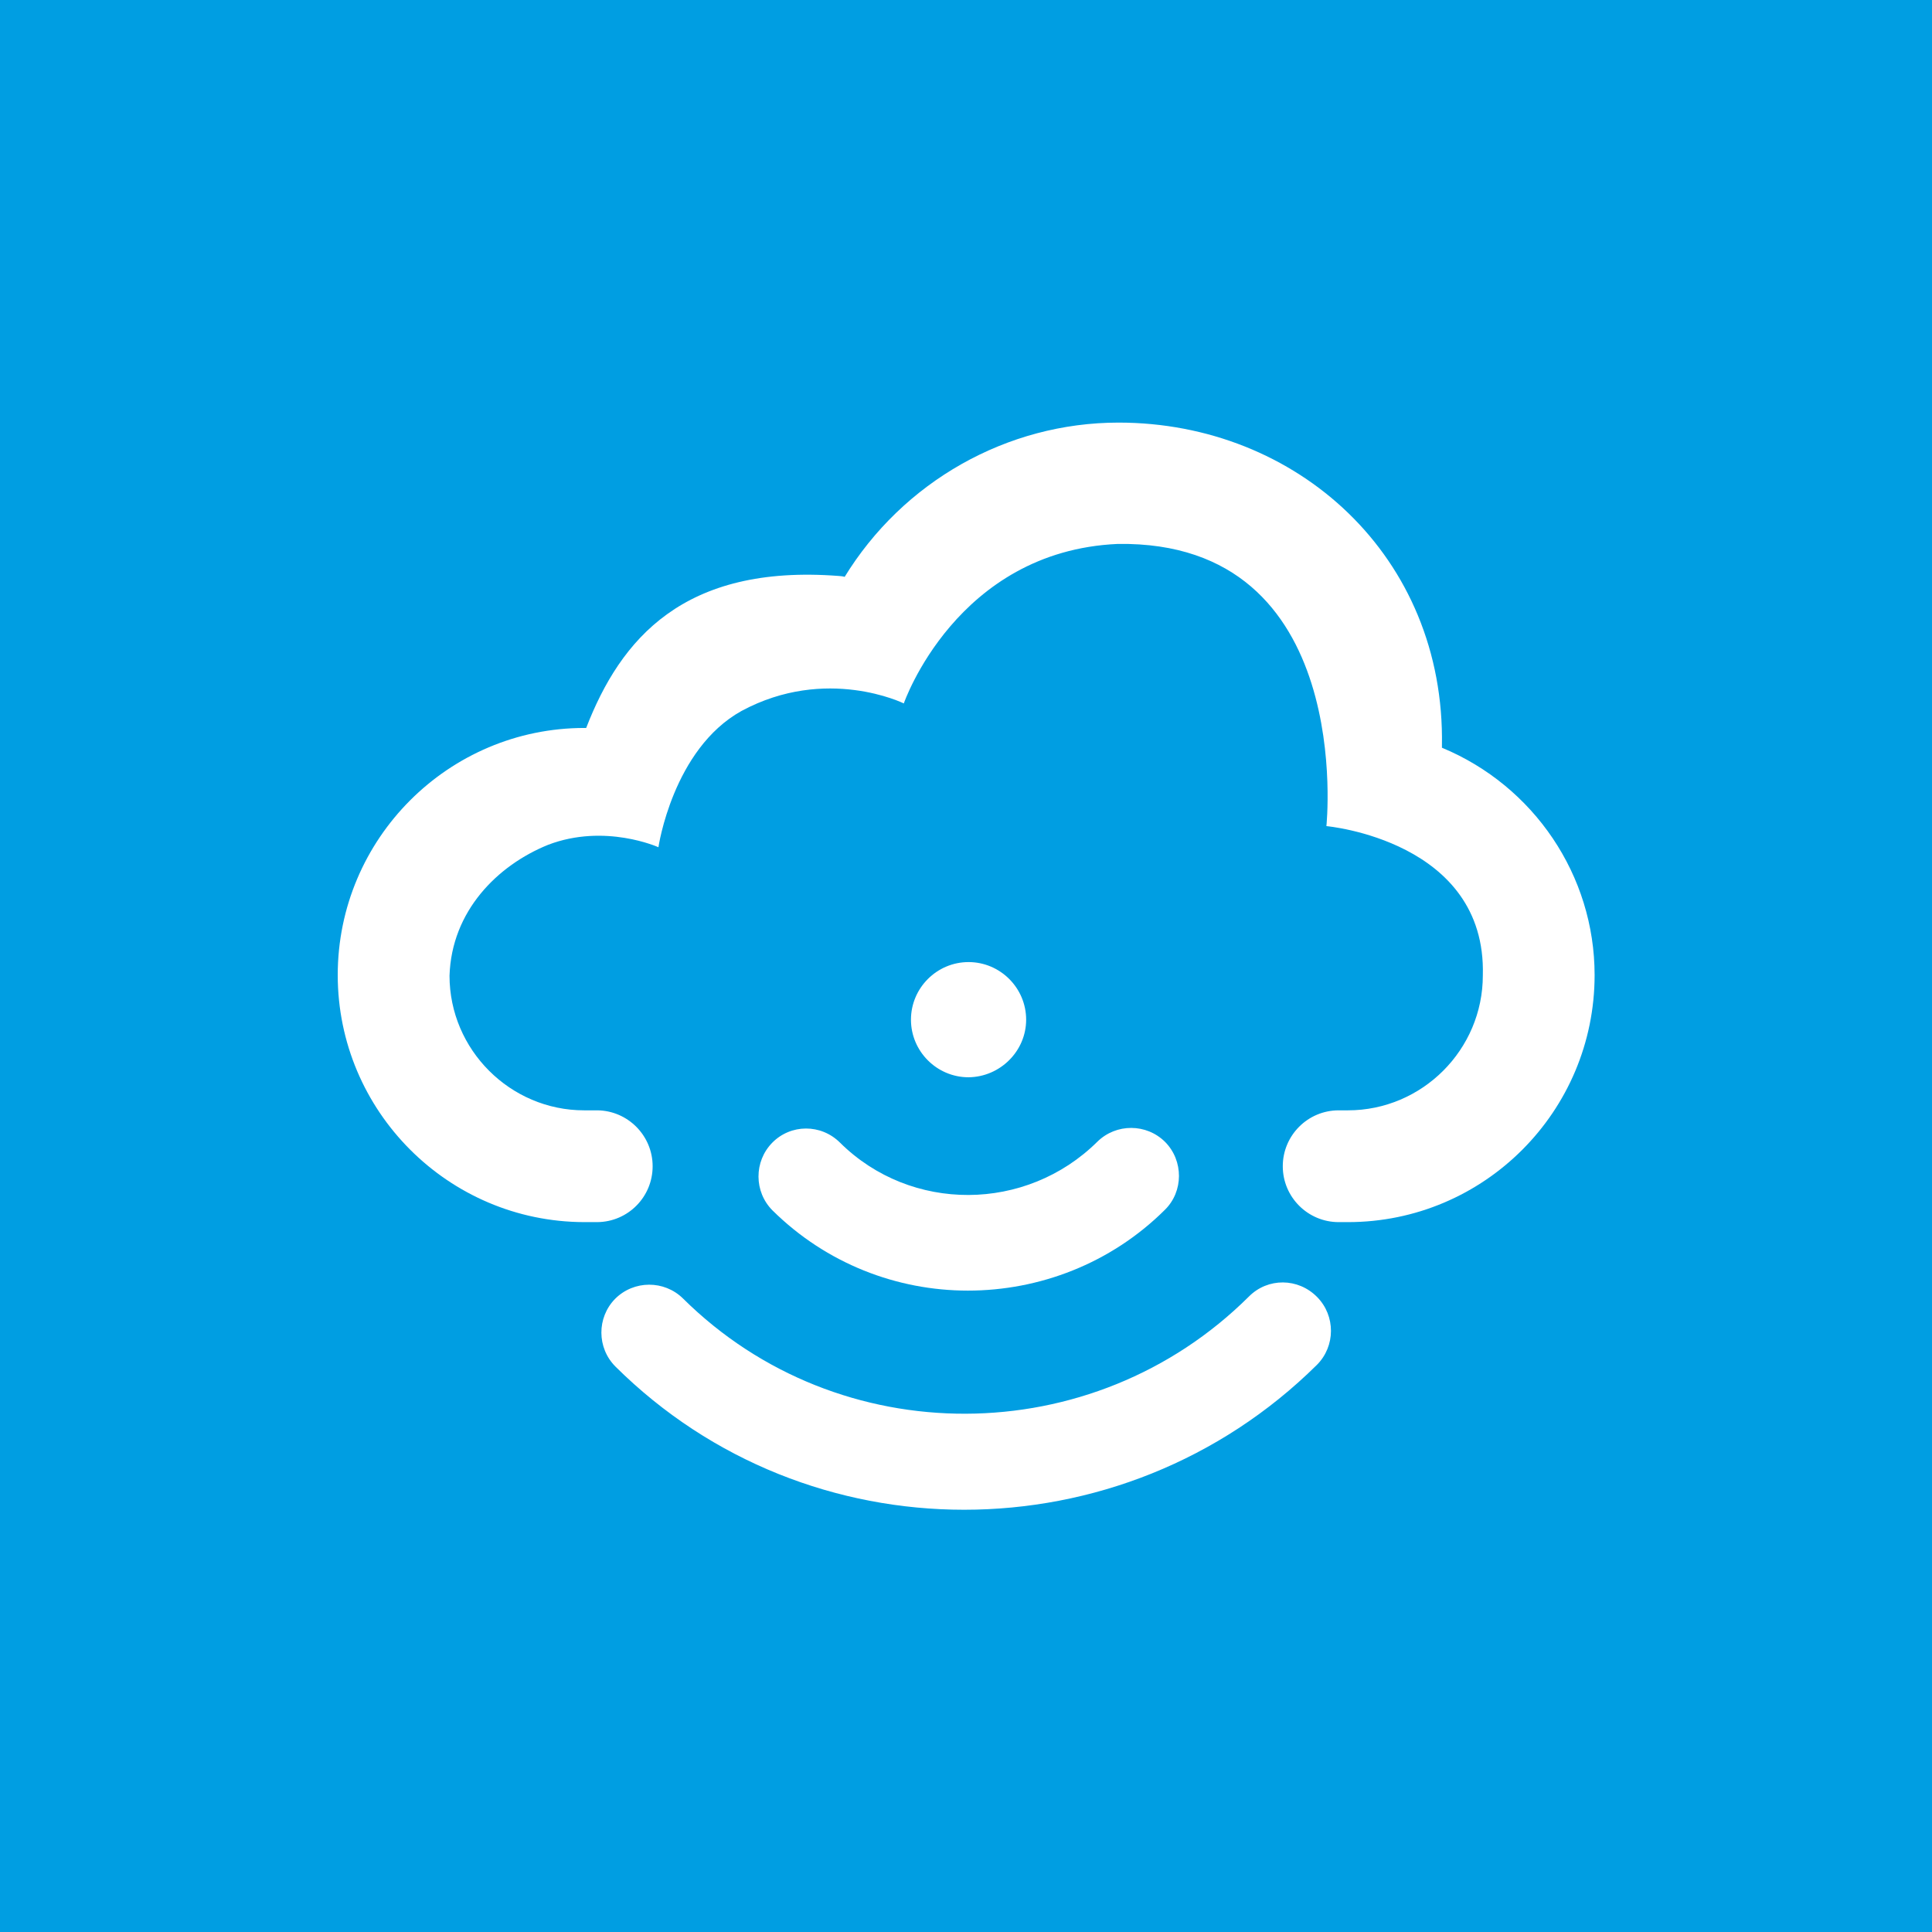 <?xml version="1.0" encoding="utf-8"?>
<!-- Generator: Adobe Illustrator 16.0.4, SVG Export Plug-In . SVG Version: 6.00 Build 0)  -->
<!DOCTYPE svg PUBLIC "-//W3C//DTD SVG 1.1//EN" "http://www.w3.org/Graphics/SVG/1.1/DTD/svg11.dtd">
<svg version="1.1" id="Layer_1" xmlns="http://www.w3.org/2000/svg" x="0px" y="0px"
	 width="566.929px" height="566.929px" viewBox="0 0 566.929 566.929" enable-background="new 0 0 566.929 566.929"
	 xml:space="preserve">
<g id="Layer_1_1_">
	<rect x="0" y="0" fill="#009EE2" width="566.929" height="566.929"/>
	<g>
		<path fill="#FFFFFF" d="M423.122,219.411c0-0.2,0-0.299,0-0.5c1-55.602-42.502-94.904-94.905-94.904
			c-32.702,0-63.304,17.301-80.504,45.501c0.1,0.101,1.2-0.299-1.601-0.499c-45.502-3.5-64.003,18.5-74.104,44.602
			c-0.2,0-0.3,0-0.5,0c-39.902,0-72.404,32.502-72.404,72.503c0,39.903,32.402,72.405,72.304,72.505h3.7l0,0l0,0h0.2l0,0
			c9.001-0.1,16.201-7.4,16.201-16.401s-7.3-16.3-16.201-16.4l0,0h-3.899c-21.701,0-39.502-17.8-39.502-39.503
			c0.6-19.001,14.101-32.401,28.901-38.401c16.701-6.401,32.402,0.7,32.402,0.7s4.2-28.802,24.401-40.003
			c24.901-13.4,47.603-2.199,47.603-2.199s15.401-44.703,62.803-46.803c70.003-1,61.203,82.804,61.203,82.804
			s47.003,4.2,45.903,43.802c0,21.803-17.801,39.603-39.603,39.603h-2.7l0,0c-9.101,0-16.4,7.399-16.4,16.4
			c0,9.102,7.4,16.401,16.4,16.401h2.7c40.002,0,72.403-32.501,72.403-72.505C467.924,256.913,450.124,230.612,423.122,219.411z"/>
		<g>
			<path fill="#FFFFFF" d="M226.612,335.318c-5.4,5.499-5.4,14.399,0.101,19.9c15.801,15.601,36.501,23.501,57.302,23.501
				c20.901,0,41.903-7.9,57.804-23.701c5.5-5.399,5.5-14.401,0.1-19.901c-5.5-5.5-14.401-5.5-19.901-0.1
				c-20.901,20.701-54.703,20.901-75.504,0.301C240.913,329.719,232.012,329.816,226.612,335.318L226.612,335.318z"/>
			<path fill="#FFFFFF" d="M366.52,380.42c-45.903,45.702-120.407,45.901-166.109,0.6c-5.5-5.4-14.4-5.4-19.901,0.101
				c-5.401,5.499-5.401,14.399,0.1,19.9c28.202,28.002,65.204,42.002,102.306,42.002c37.401,0,74.904-14.2,103.505-42.502
				c5.5-5.5,5.5-14.4,0.101-19.901C380.92,374.919,372.02,374.919,366.52,380.42L366.52,380.42z"/>
			<g>
				<path fill="#FFFFFF" d="M301.115,299.216c0-9.301-7.601-16.902-16.901-16.902c-9.3,0-16.9,7.601-16.9,16.902
					c0,9.301,7.601,16.901,16.9,16.901C293.515,316.017,301.115,308.417,301.115,299.216L301.115,299.216z"/>
			</g>
		</g>
	</g>
</g>
<g id="Layer_2">
</g>
</svg>
